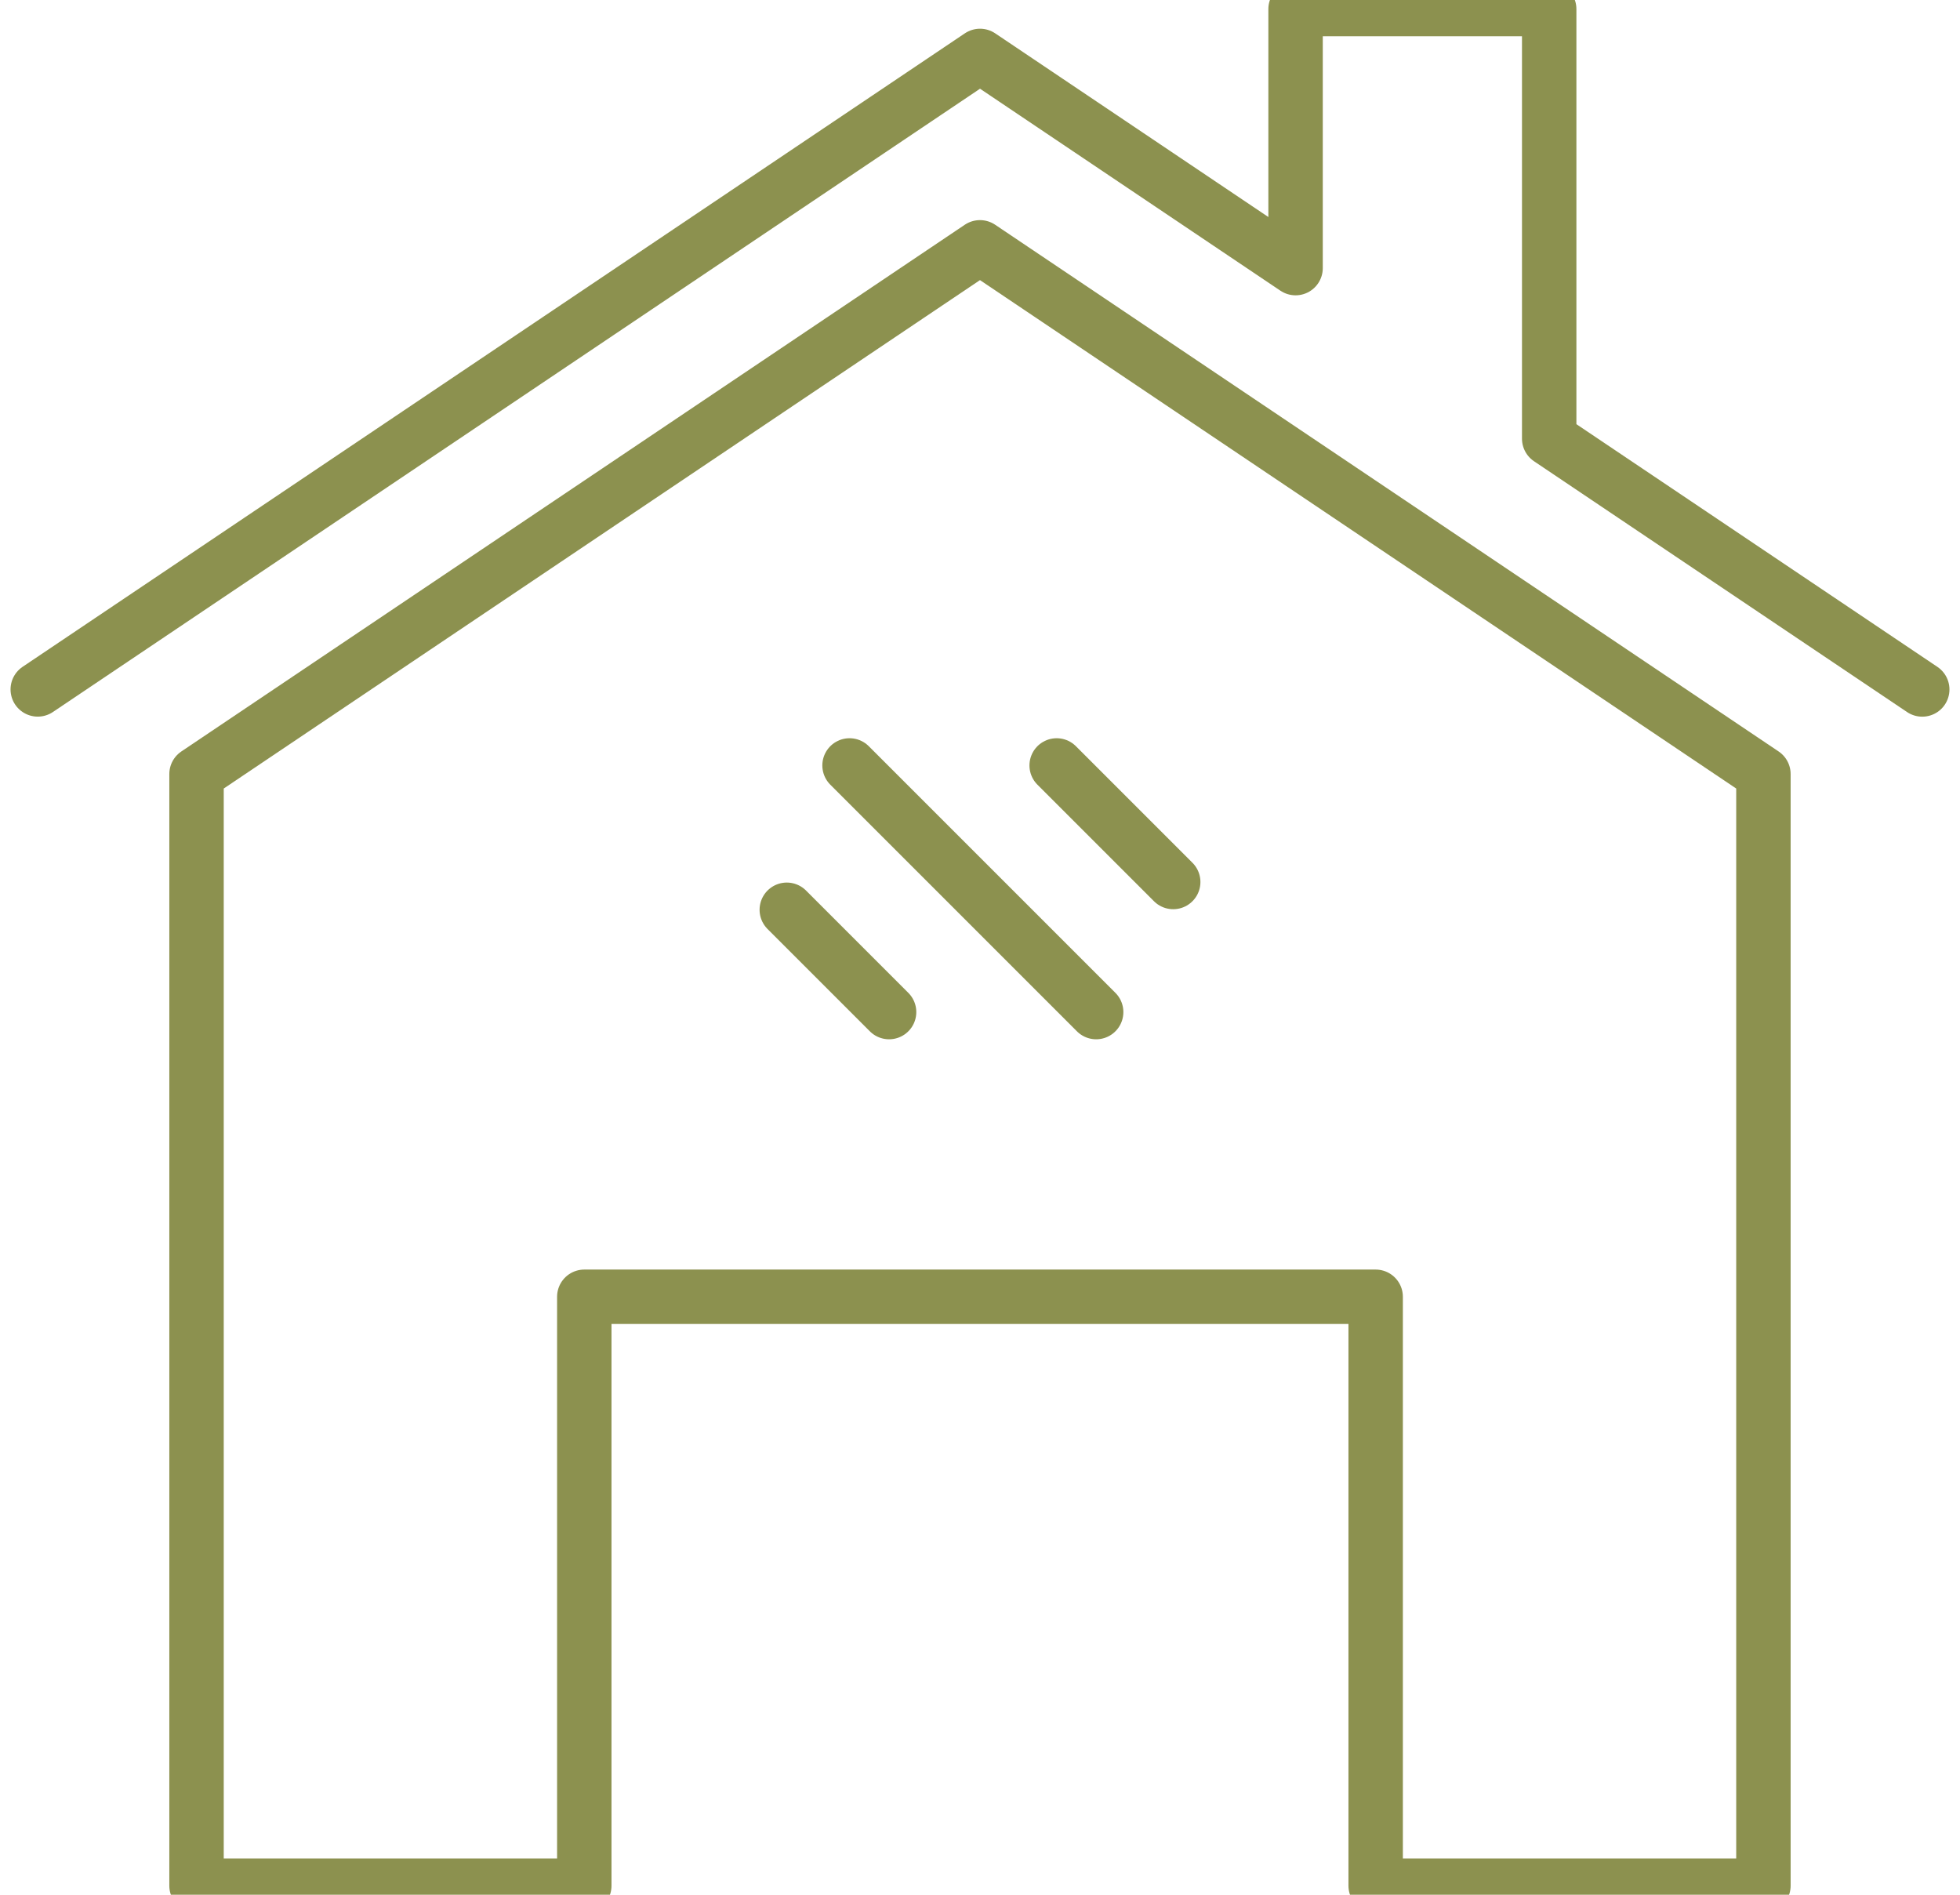 <svg preserveAspectRatio="xMidYMid slice" xmlns="http://www.w3.org/2000/svg" width="120px" height="116px" viewBox="0 0 38.107 37.542">
  <g id="Gruppe_9346" data-name="Gruppe 9346" transform="translate(-1406.135 -1096.325)">
    <g id="Gruppe_9345" data-name="Gruppe 9345">
      <path id="Pfad_8083" data-name="Pfad 8083" d="M1417.495,1121.889v11.45h-7.539v-21.613l15.232-10.24,15.232,10.24v21.613h-7.539v-11.45Z" fill="none" stroke="#8c914f" stroke-linecap="round" stroke-linejoin="round" stroke-width="1.058"/>
      <path id="Pfad_8084" data-name="Pfad 8084" d="M1406.869,1110.081l18.32-12.316,6.135,4.125h0v-5.036h4.931v8.352h0l7.253,4.876" fill="none" stroke="#8c914f" stroke-linecap="round" stroke-linejoin="round" stroke-width="1.058"/>
      <g id="Gruppe_9344" data-name="Gruppe 9344">
        <g id="Gruppe_9343" data-name="Gruppe 9343">
          <g id="Gruppe_9342" data-name="Gruppe 9342">
            <g id="Gruppe_9341" data-name="Gruppe 9341">
              <g id="Gruppe_9340" data-name="Gruppe 9340">
                <g id="Gruppe_9339" data-name="Gruppe 9339">
                  <line id="Linie_3441" data-name="Linie 3441" x1="2.266" y1="2.266" transform="translate(1426.679 1111.559)" fill="none" stroke="#8c914f" stroke-linecap="round" stroke-linejoin="round" stroke-width="1.058"/>
                  <line id="Linie_3442" data-name="Linie 3442" x1="4.795" y1="4.795" transform="translate(1422.652 1111.559)" fill="none" stroke="#8c914f" stroke-linecap="round" stroke-linejoin="round" stroke-width="1.058"/>
                  <line id="Linie_3443" data-name="Linie 3443" x1="1.989" y1="1.989" transform="translate(1421.432 1114.365)" fill="none" stroke="#8c914f" stroke-linecap="round" stroke-linejoin="round" stroke-width="1.058"/>
                </g>
              </g>
            </g>
          </g>
        </g>
      </g>
    </g>
  </g>
</svg>
